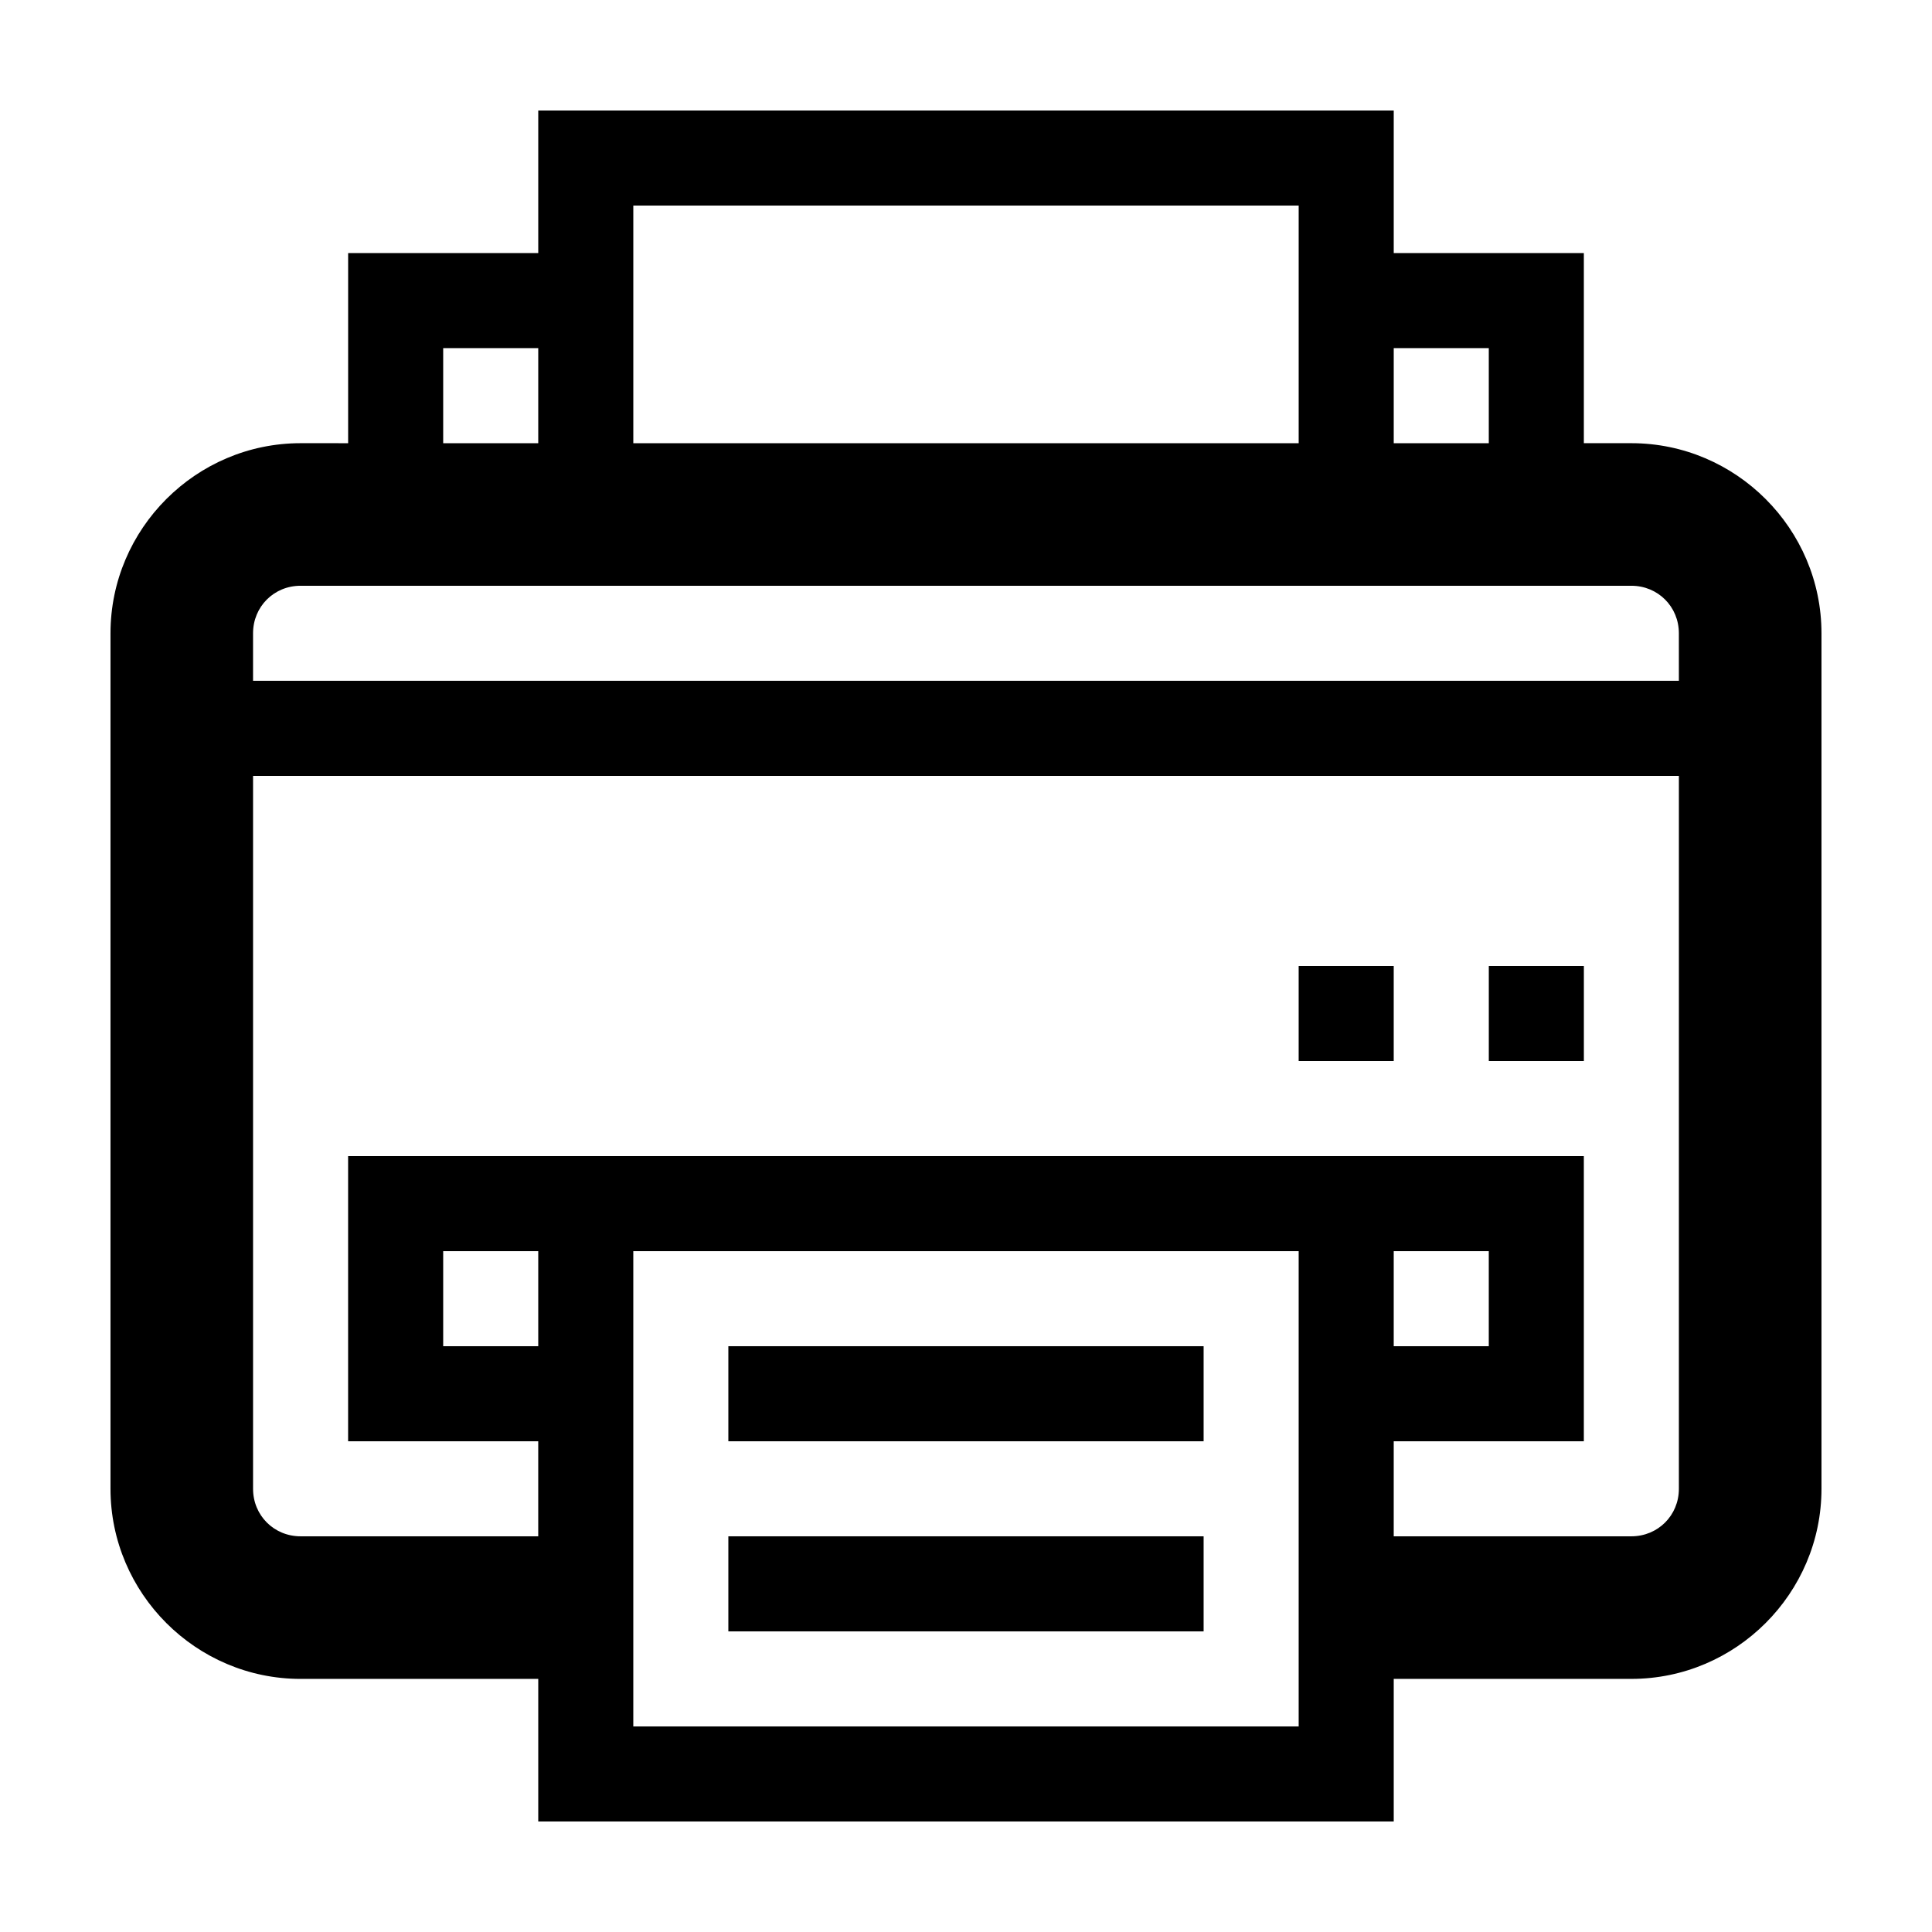 <?xml version="1.0" encoding="UTF-8"?>
<!-- Uploaded to: SVG Repo, www.svgrepo.com, Generator: SVG Repo Mixer Tools -->
<svg fill="#000000" width="800px" height="800px" version="1.1" viewBox="144 144 512 512" xmlns="http://www.w3.org/2000/svg">
 <g>
  <path d="m576.33 261.45h-12.594v-50.383h-50.383v-37.781h-226.71v37.785h-50.383v50.383l-12.594-0.004c-27.711 0-50.383 22.672-50.383 50.383v226.71c0 27.711 22.672 50.383 50.383 50.383h62.977v37.781h226.71v-37.785h62.977c27.711 0 50.383-22.672 50.383-50.383v-226.71c-0.004-27.707-22.672-50.379-50.383-50.379zm-62.977-25.188h25.191v25.191h-25.191zm-201.52-37.785h176.33v62.977h-176.33zm-50.383 37.785h25.191v25.191h-25.191zm25.191 264.5h-25.191v-25.191h25.191zm201.52 100.76h-176.33v-125.95h176.33zm100.76-62.977c0 7.055-5.543 12.594-12.594 12.594h-62.977v-25.191h50.383v-75.57h-327.48v75.57h50.383v25.191h-62.98c-7.055 0-12.594-5.543-12.594-12.594v-188.93h377.86zm-75.57-37.785v-25.191h25.191v25.191zm75.57-176.34h-377.86v-12.594c0-7.055 5.543-12.594 12.594-12.594h352.67c7.055 0 12.594 5.543 12.594 12.594z"/>
  <path d="m538.55 400h25.191v25.191h-25.191z"/>
  <path d="m488.16 400h25.191v25.191h-25.191z"/>
  <path d="m337.02 500.76h125.95v25.191h-125.95z"/>
  <path d="m337.02 551.14h125.95v25.191h-125.95z"/>
 </g>
</svg>